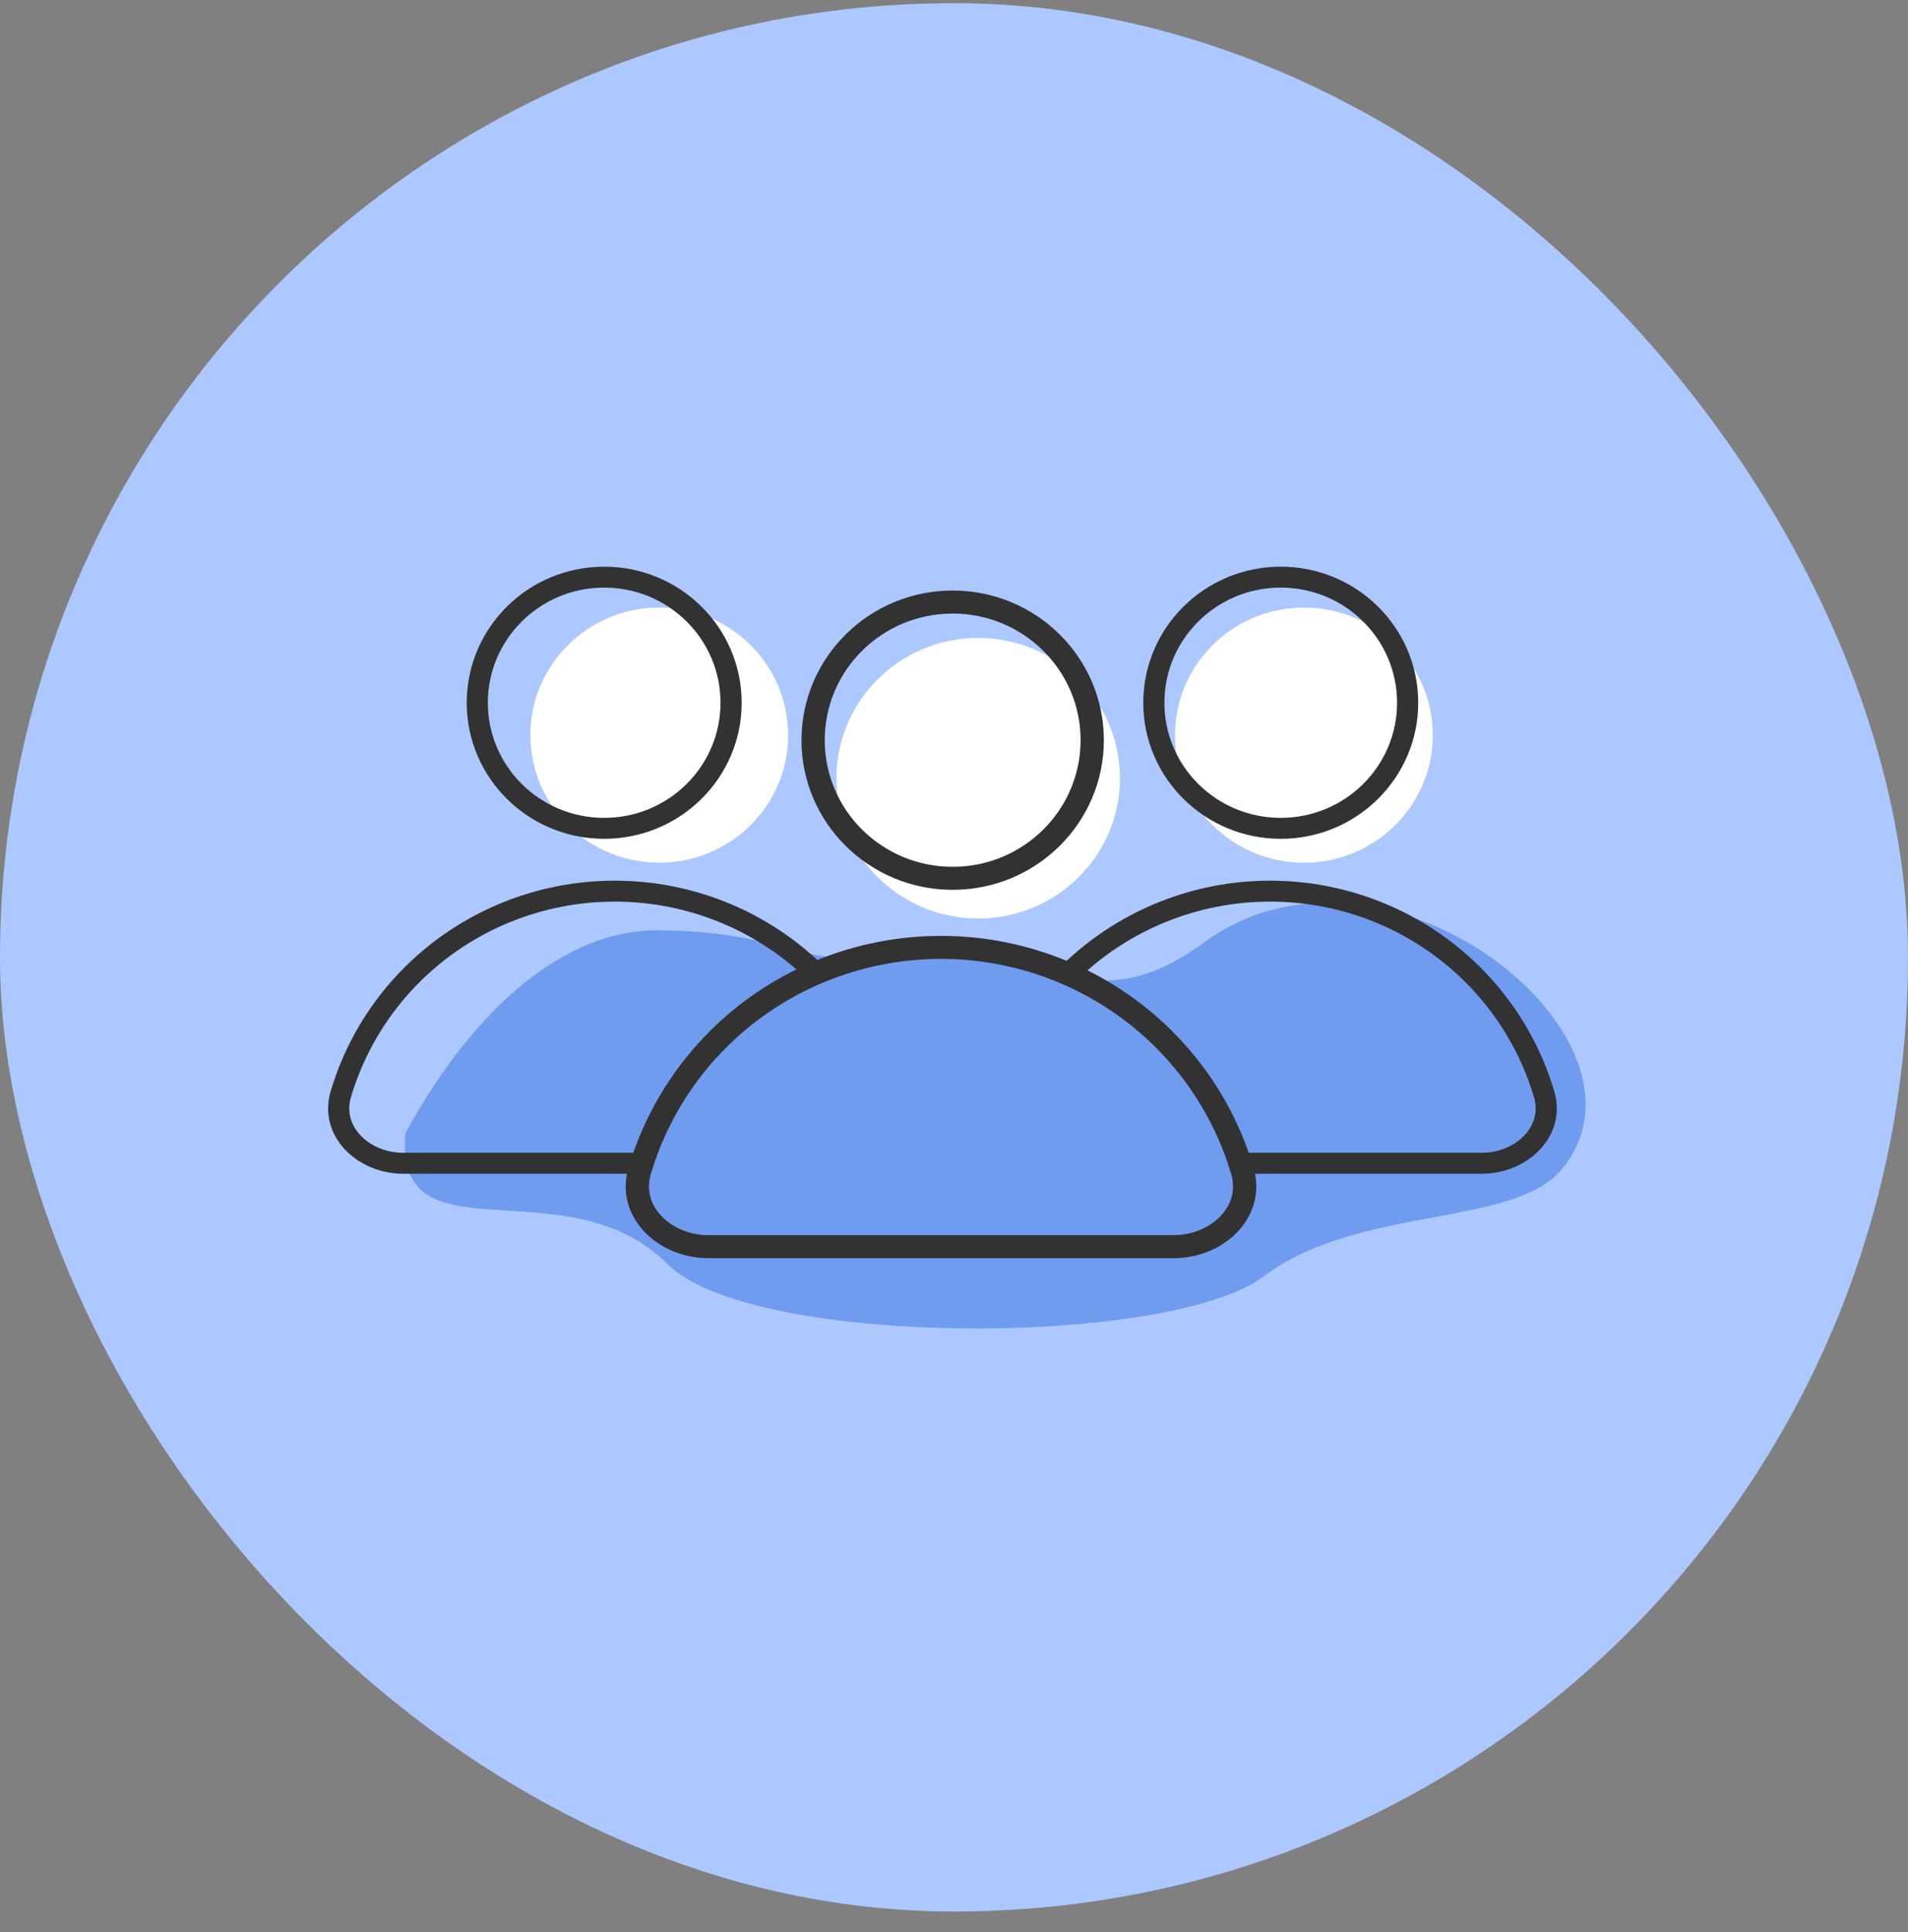 <svg width="80" height="81" viewBox="0 0 80 81" fill="none" xmlns="http://www.w3.org/2000/svg">
<rect x="0" y="0" width="80" height="81" fill="#808080" stroke="none"/>
<rect y="0.133" width="80" height="80" rx="40" fill="#ACC8FF"/>
<path d="M27.499 39C23.859 39 19.999 42 16.999 47.5C16.499 53 23.742 48.743 27.999 53C31.499 56.5 48.999 56.5 52.999 53.5C56.999 50.5 63.472 51.478 65.499 49C69.999 43.5 57.999 34 50.499 39.5C44.505 43.896 42.677 37.608 35.499 40C33.999 40.5 32.499 39 27.499 39Z" fill="#709CF0"/>
<ellipse cx="27.642" cy="30.818" rx="5.404" ry="5.348" fill="white"/>
<ellipse cx="41.014" cy="32.624" rx="5.943" ry="5.881" fill="white"/>
<ellipse cx="54.671" cy="30.818" rx="5.404" ry="5.348" fill="white"/>
<path fill-rule="evenodd" clip-rule="evenodd" d="M53.7 34.286C56.393 34.286 58.577 32.126 58.577 29.46C58.577 26.794 56.393 24.633 53.7 24.633C51.006 24.633 48.822 26.794 48.822 29.46C48.822 32.126 51.006 34.286 53.7 34.286ZM53.7 35.164C56.883 35.164 59.464 32.61 59.464 29.46C59.464 26.31 56.883 23.756 53.7 23.756C50.516 23.756 47.936 26.31 47.936 29.46C47.936 32.61 50.516 35.164 53.7 35.164ZM25.333 34.286C22.639 34.286 20.455 32.126 20.455 29.46C20.455 26.794 22.639 24.633 25.333 24.633C28.026 24.633 30.21 26.794 30.21 29.46C30.21 32.126 28.026 34.286 25.333 34.286ZM25.333 35.164C22.149 35.164 19.569 32.61 19.569 29.46C19.569 26.31 22.149 23.756 25.333 23.756C28.516 23.756 31.097 26.31 31.097 29.46C31.097 32.61 28.516 35.164 25.333 35.164ZM45.308 31.029C45.308 33.961 42.906 36.338 39.944 36.338C36.981 36.338 34.58 33.961 34.58 31.029C34.58 28.098 36.981 25.721 39.944 25.721C42.906 25.721 45.308 28.098 45.308 31.029ZM46.283 31.029C46.283 34.494 43.445 37.303 39.944 37.303C36.443 37.303 33.605 34.494 33.605 31.029C33.605 27.565 36.443 24.756 39.944 24.756C43.445 24.756 46.283 27.565 46.283 31.029ZM48.421 43.873C49.935 45.372 51.027 47.211 51.62 49.209C51.818 49.876 51.635 50.484 51.198 50.957C50.747 51.445 50.023 51.78 49.208 51.78H29.702C28.887 51.78 28.164 51.445 27.713 50.957C27.276 50.484 27.092 49.876 27.291 49.209C27.884 47.211 28.975 45.372 30.49 43.873C32.868 41.52 36.093 40.198 39.455 40.198C42.818 40.198 46.043 41.52 48.421 43.873ZM52.359 48.327H62.123C62.864 48.327 63.522 48.023 63.932 47.579C64.329 47.149 64.496 46.596 64.316 45.989C63.777 44.173 62.784 42.501 61.407 41.138C59.245 38.998 56.313 37.797 53.255 37.797C50.425 37.797 47.702 38.827 45.597 40.678C46.884 41.319 48.072 42.164 49.11 43.191C50.586 44.651 51.689 46.412 52.359 48.327ZM52.622 49.205L62.123 49.205C64.082 49.205 65.719 47.602 65.167 45.742C64.586 43.786 63.517 41.985 62.034 40.517C59.706 38.214 56.548 36.919 53.255 36.919C50.078 36.919 47.026 38.125 44.724 40.28C43.071 39.595 41.282 39.233 39.455 39.233C37.66 39.233 35.901 39.583 34.271 40.245C31.974 38.112 28.937 36.919 25.777 36.919C22.484 36.919 19.327 38.214 16.998 40.517C15.515 41.985 14.446 43.786 13.866 45.742C13.313 47.602 14.95 49.205 16.909 49.205H26.288C25.906 51.134 27.642 52.745 29.702 52.745L49.208 52.745C51.268 52.745 53.004 51.134 52.622 49.205ZM26.552 48.327H16.909C16.168 48.327 15.51 48.023 15.1 47.579C14.703 47.149 14.536 46.596 14.716 45.989C15.256 44.173 16.248 42.501 17.625 41.138C19.787 38.998 22.72 37.797 25.777 37.797C28.588 37.797 31.293 38.813 33.391 40.639C32.074 41.285 30.859 42.143 29.8 43.191C28.325 44.651 27.221 46.412 26.552 48.327Z" fill="#323232"/>
</svg>